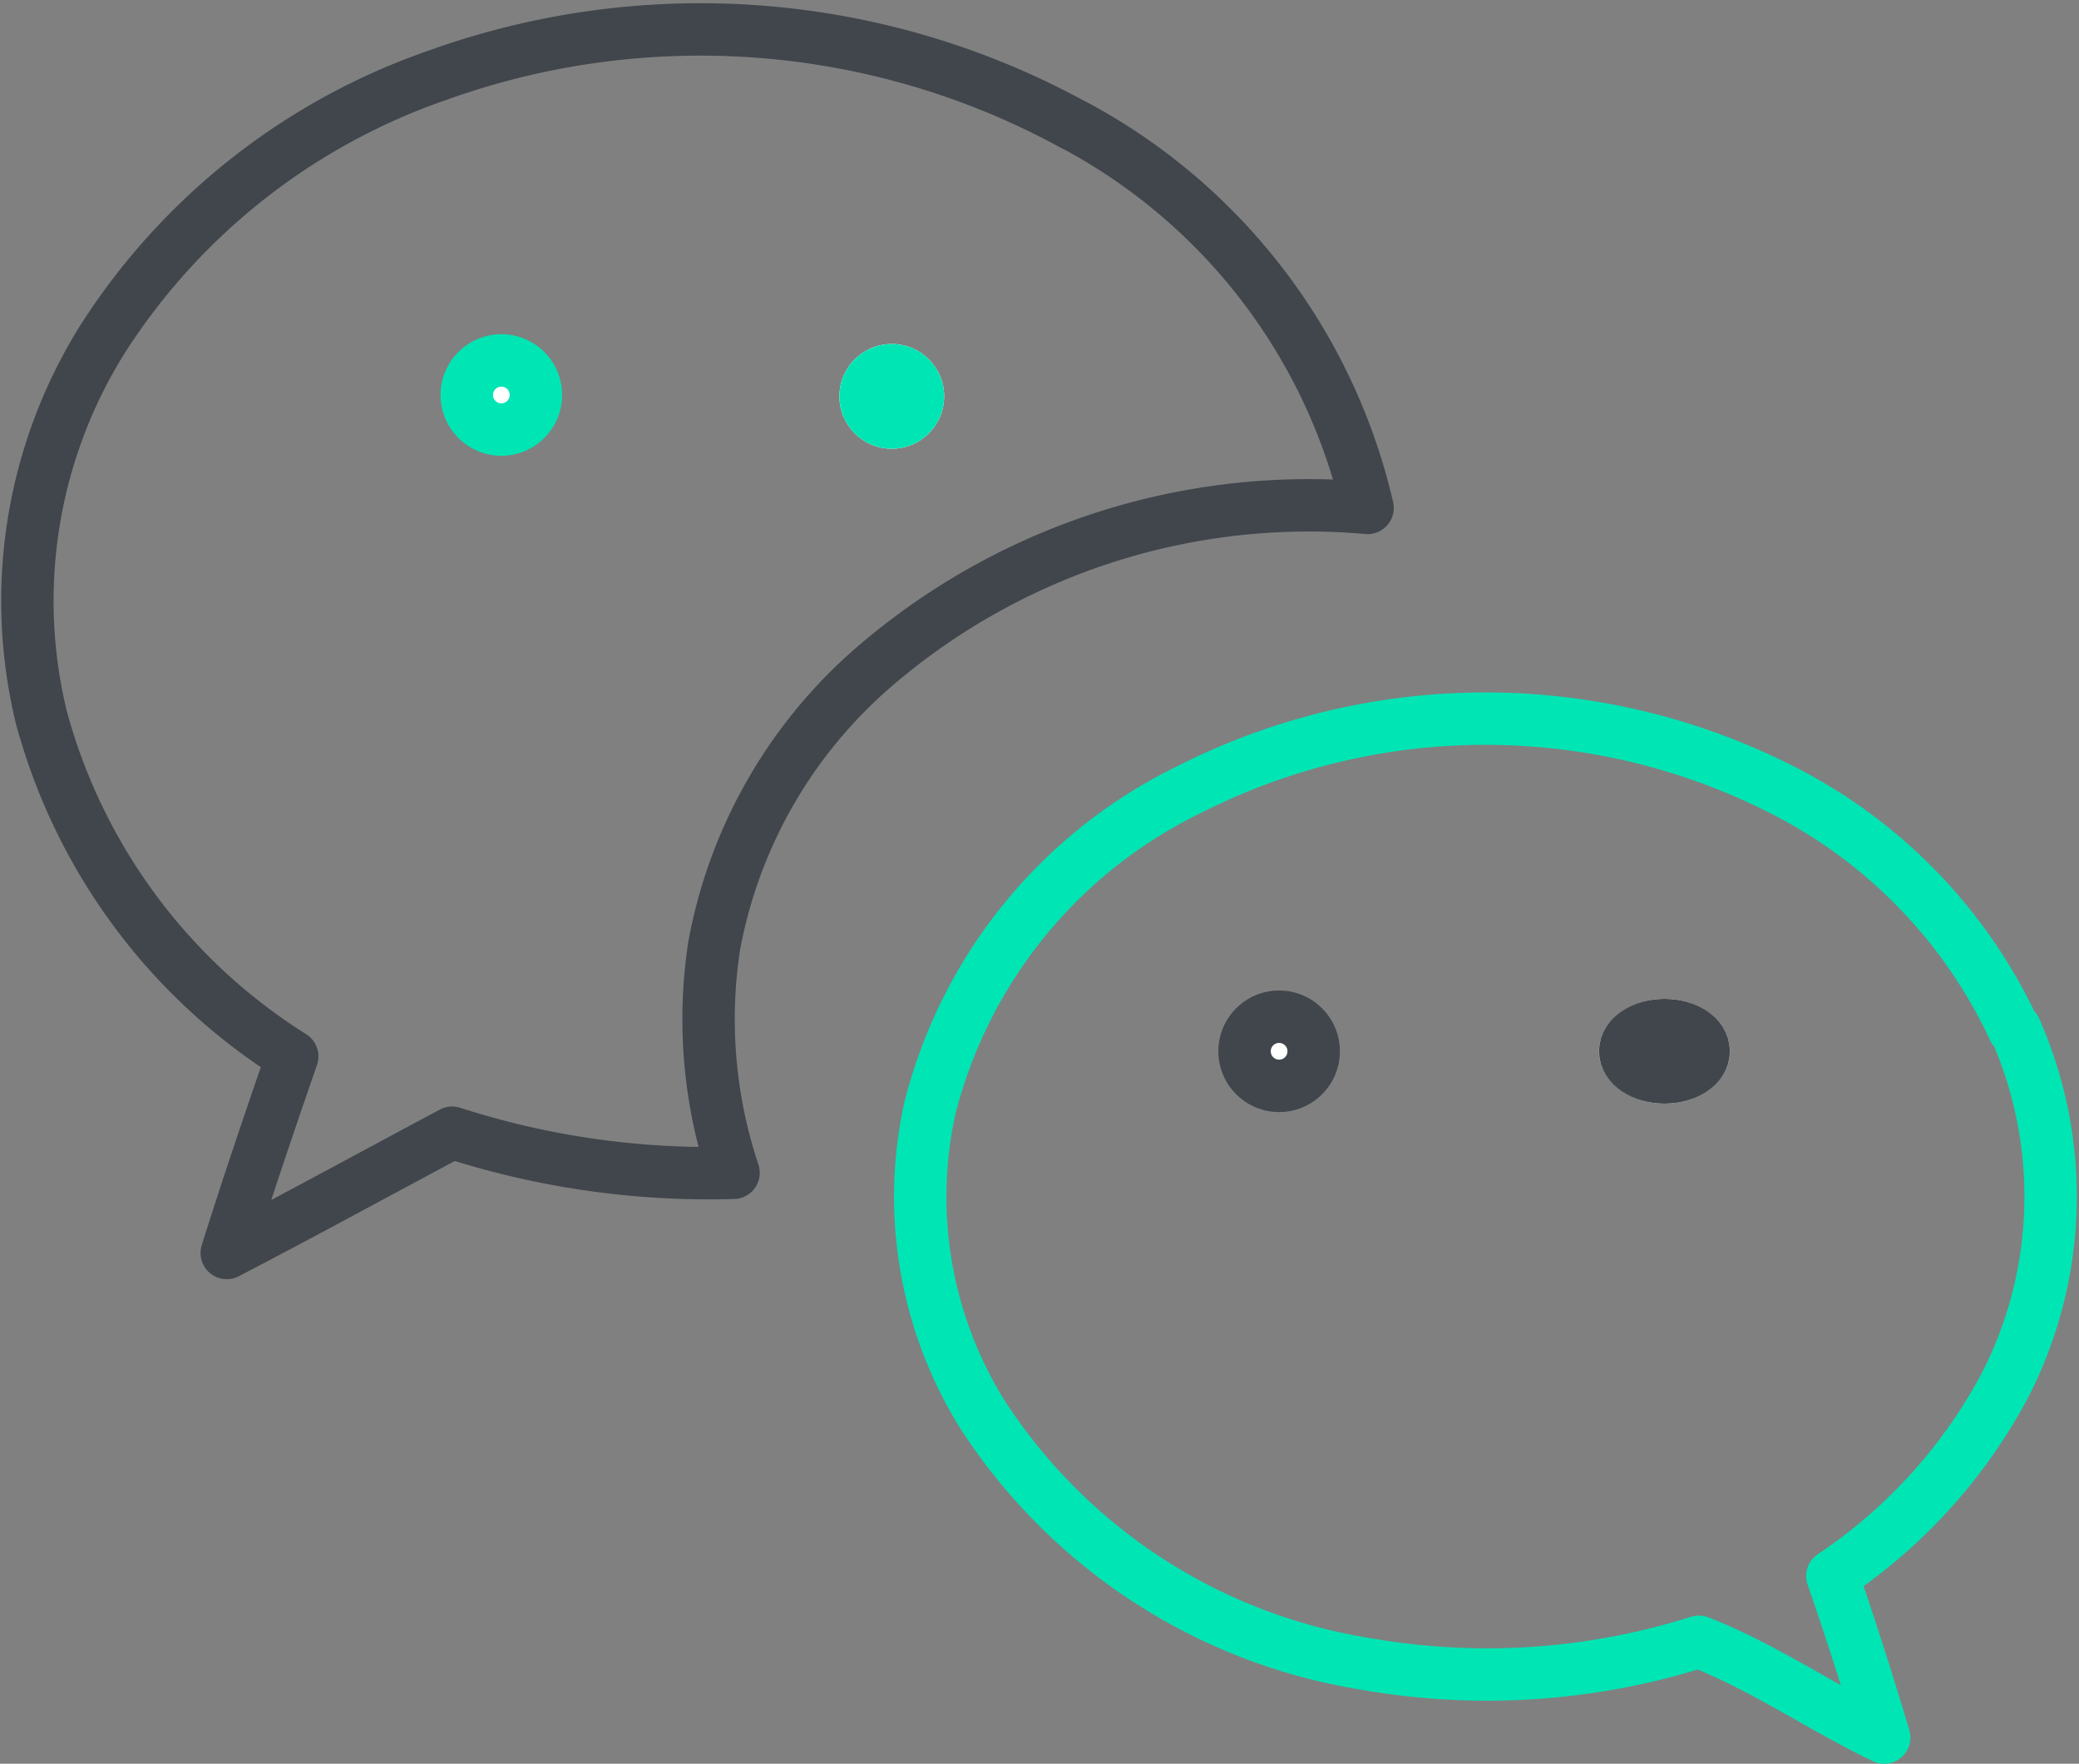 <svg xmlns="http://www.w3.org/2000/svg" width="79.374" height="67.331" viewBox="0 0 79.374 67.331">
  <rect x="0" y="0" width="79.374" height="67.331" fill="#808080" stroke="none"/>
  <g id="Groupe_673" data-name="Groupe 673" transform="translate(-1.487 -11.367)">
    <path id="Tracé_970" data-name="Tracé 970" d="M42.5,16.149a29.67,29.67,0,0,0-24.336-1.9A24.776,24.776,0,0,0,5.411,24.3a18.835,18.835,0,0,0-2.35,14.434,22.081,22.081,0,0,0,9.583,12.96c-.863,2.494-1.709,4.988-2.5,7.506,2.883-1.5,5.737-3.061,8.607-4.592a31.889,31.889,0,0,0,10.742,1.531,18.506,18.506,0,0,1-.738-8.674,18.489,18.489,0,0,1,5.874-10.439A25.414,25.414,0,0,1,53.7,30.757,22.245,22.245,0,0,0,42.5,16.142Z" transform="translate(0 0)" fill="none" stroke="#40464c" stroke-linecap="round" stroke-linejoin="round" stroke-width="2"/>
    <path id="Tracé_971" data-name="Tracé 971" d="M95.06,63.536A19.449,19.449,0,0,0,86,54.292a24.971,24.971,0,0,0-22.4.084A18.6,18.6,0,0,0,53.665,66.6a15.723,15.723,0,0,0,2.014,11.638,21.449,21.449,0,0,0,14.6,9.523,26.777,26.777,0,0,0,12.756-.839c2.467.96,4.683,2.511,7.076,3.655-.618-2.071-1.272-4.129-1.98-6.166a20.117,20.117,0,0,0,6.589-7.277,15.777,15.777,0,0,0,.393-13.6Z" transform="translate(-16.687 -12.88)" fill="none" stroke="#00e5b4" stroke-linecap="round" stroke-linejoin="round" stroke-width="2"/>
    <g id="Tracé_992" data-name="Tracé 992" transform="translate(48.002 49.18)" fill="#fff">
      <path d="M 2.32 3.64 C 1.592 3.64 1 3.048 1 2.32 C 1 1.592 1.592 1 2.32 1 C 3.048 1 3.64 1.592 3.64 2.32 C 3.64 3.048 3.048 3.64 2.32 3.64 Z" stroke="none"/>
      <path d="M 2.32 2 C 2.143 2 2 2.143 2 2.32 C 2 2.496 2.143 2.64 2.32 2.64 C 2.496 2.64 2.64 2.496 2.64 2.32 C 2.64 2.143 2.496 2 2.32 2 M 2.32 -9.5367431640625e-07 C 3.601 -9.5367431640625e-07 4.64 1.039 4.64 2.32 C 4.64 3.601 3.601 4.64 2.32 4.64 C 1.039 4.64 -9.5367431640625e-07 3.601 -9.5367431640625e-07 2.32 C -9.5367431640625e-07 1.039 1.039 -9.5367431640625e-07 2.32 -9.5367431640625e-07 Z" stroke="none" fill="#40464c"/>
    </g>
    <g id="Ellipse_87" data-name="Ellipse 87" transform="translate(62.534 49.498)" fill="#fff" stroke="#40464c" stroke-width="2">
      <ellipse cx="2.5" cy="2" rx="2.5" ry="2" stroke="none"/>
      <ellipse cx="2.5" cy="2" rx="1.5" ry="1" fill="none"/>
    </g>
    <g id="Tracé_993" data-name="Tracé 993" transform="translate(18.308 24.126)" fill="#fff">
      <path d="M 2.32 3.64 C 1.592 3.64 1 3.048 1 2.32 C 1 1.592 1.592 1 2.32 1 C 3.048 1 3.64 1.592 3.64 2.32 C 3.64 3.048 3.048 3.64 2.32 3.64 Z" stroke="none"/>
      <path d="M 2.32 2 C 2.143 2 2 2.143 2 2.32 C 2 2.496 2.143 2.64 2.32 2.64 C 2.496 2.64 2.64 2.496 2.64 2.32 C 2.64 2.143 2.496 2 2.32 2 M 2.32 -9.5367431640625e-07 C 3.601 -9.5367431640625e-07 4.64 1.039 4.64 2.32 C 4.64 3.601 3.601 4.64 2.32 4.64 C 1.039 4.64 -9.5367431640625e-07 3.601 -9.5367431640625e-07 2.32 C -9.5367431640625e-07 1.039 1.039 -9.5367431640625e-07 2.32 -9.5367431640625e-07 Z" stroke="none" fill="#00e5b4"/>
    </g>
    <g id="Ellipse_88" data-name="Ellipse 88" transform="translate(33.534 24.498)" fill="#fff" stroke="#00e5b4" stroke-width="2">
      <circle cx="2" cy="2" r="2" stroke="none"/>
      <circle cx="2" cy="2" r="1" fill="none"/>
    </g>
  </g>
</svg>
